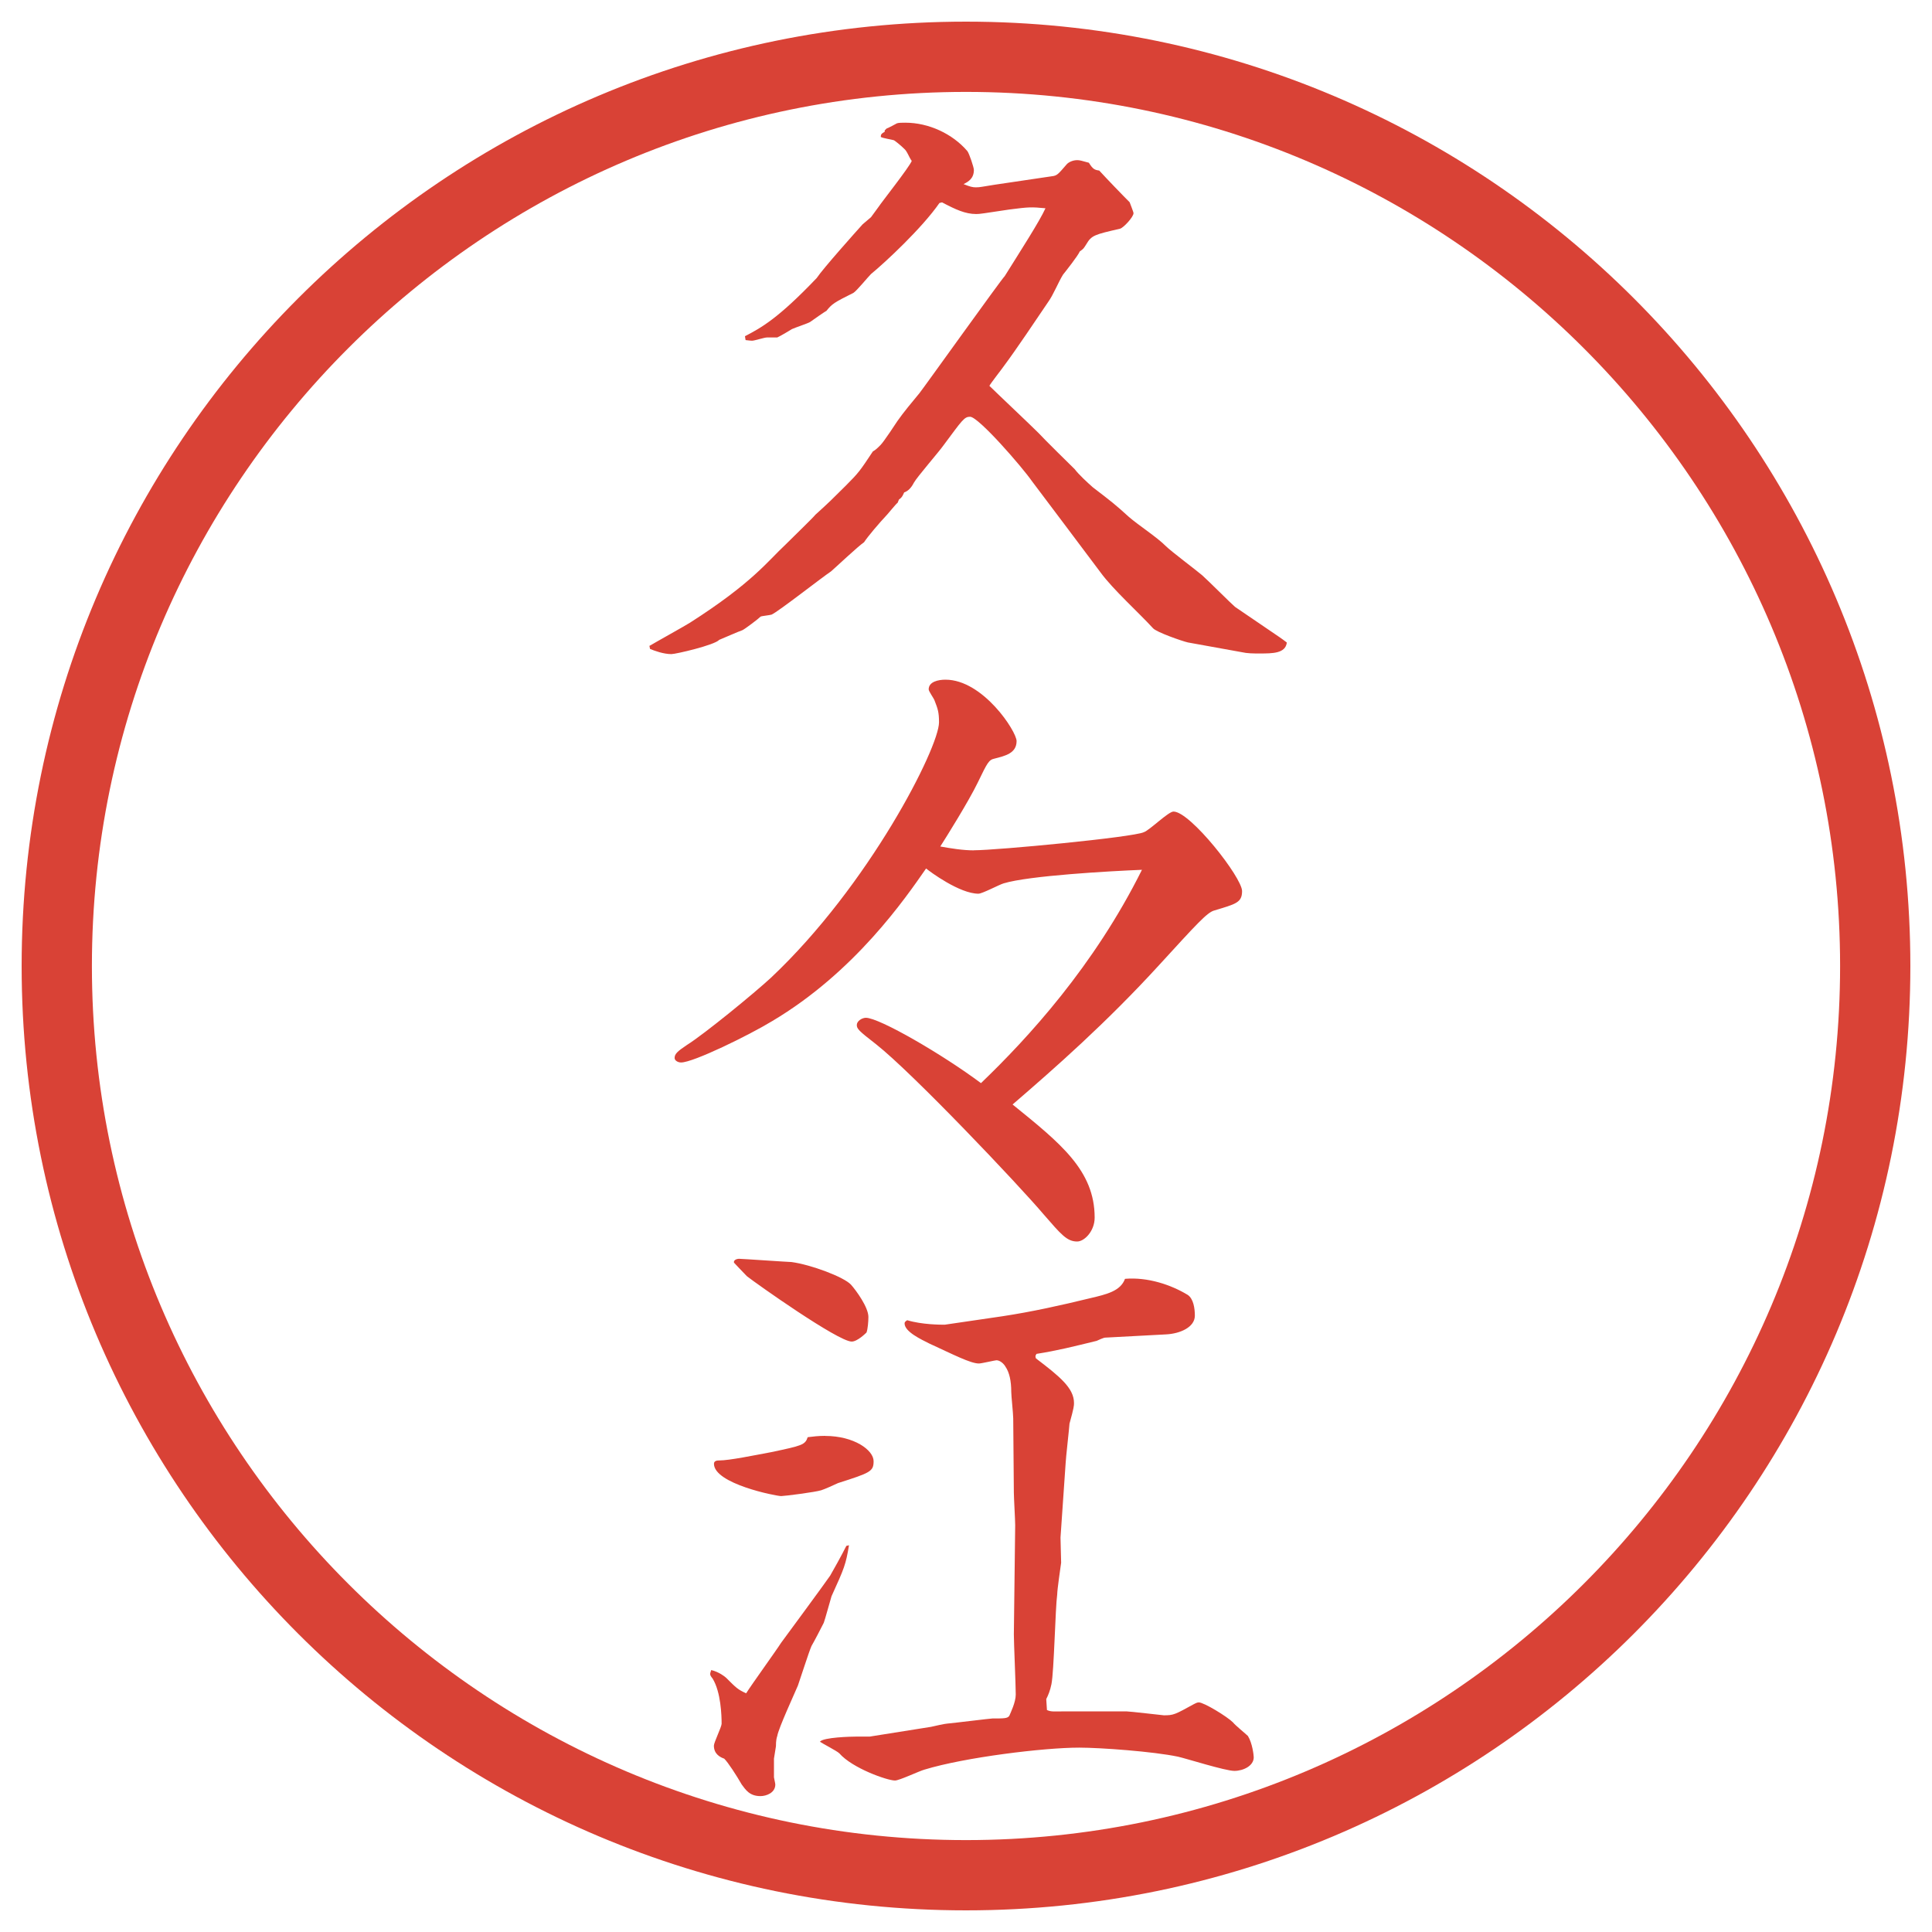 <?xml version="1.0" encoding="UTF-8"?>
<svg xmlns="http://www.w3.org/2000/svg" version="1.1" viewBox="0 0 27.496 27.496">
  <!-- Generator: Adobe Illustrator 28.6.0, SVG Export Plug-In . SVG Version: 1.2.0 Build 709)  -->
  <g>
    <g id="_レイヤー_1" data-name="レイヤー_1">
      <g id="_楕円形_1" data-name="楕円形_1">
        <path d="M13.748,1.308c6.859,0,12.44,5.581,12.44,12.44s-5.581,12.44-12.44,12.44S1.308,20.607,1.308,13.748,6.889,1.308,13.748,1.308M13.748.308C6.325.308.308,6.325.308,13.748s6.017,13.44,13.44,13.44,13.44-6.017,13.44-13.44S21.171.308,13.748.308h0Z" fill="#d94236"/>
      </g>
      <g>
        <path d="M9.24,9.194c.092-.055.506-.285.58-.332.892-.57,1.104-.874,1.361-1.113.12-.12.387-.377.423-.423.203-.184.23-.212.433-.414.184-.184.203-.212.386-.488.037-.019.064-.046.11-.092.046-.046.221-.312.239-.34.083-.12.221-.285.313-.396.046-.055,1.178-1.638,1.214-1.666.23-.368.497-.782.58-.966-.202-.019-.23-.019-.516.018-.368.055-.414.064-.469.064-.156,0-.294-.064-.487-.166l-.037.009c-.249.359-.773.846-.975,1.012-.046.046-.203.239-.249.267-.276.138-.304.156-.386.258-.009,0-.193.129-.23.156-.028.019-.221.083-.258.101-.028.019-.184.11-.211.12h-.147c-.037,0-.175.046-.211.046-.028,0-.083-.009-.092-.009l-.009-.055c.23-.12.469-.249,1.021-.828.092-.138.57-.672.653-.764l.12-.102.101-.138c.055-.083.442-.571.479-.663-.037-.046-.064-.138-.11-.175-.046-.046-.138-.12-.147-.12-.027-.009-.156-.028-.184-.046,0-.037.009-.046.056-.074v-.019l.027-.027c.028-.009.129-.064.147-.074.027-.009.073-.009.12-.009.331,0,.671.157.883.405.027.037.092.23.092.267,0,.12-.074.166-.147.202.092.037.129.046.175.046.064,0,.083-.009.267-.037l.81-.12c.082-.009.091-.027.22-.175.027-.027.083-.055.146-.055.037,0,.064.009.166.037.056.092.083.102.147.111.11.12.34.359.433.451.009.027.055.138.055.156,0,.055-.147.212-.193.221-.358.083-.404.092-.479.221-.036.055-.036.064-.092.101-.027.064-.202.285-.239.331-.064.102-.137.286-.21.387-.175.258-.451.672-.636.92-.018.028-.184.239-.202.276.102.101.599.57.699.671.056.064.505.506.515.515.055.074.184.193.258.258.275.211.312.239.515.423.139.12.396.285.524.414.074.074.442.35.516.414s.423.414.469.451l.636.433c.036.027.055.037.101.074-.019.156-.202.156-.387.156-.092,0-.175,0-.257-.019l-.764-.138c-.083-.019-.451-.147-.497-.203-.202-.221-.57-.552-.745-.792-.156-.211-.948-1.26-.975-1.297-.147-.211-.764-.92-.883-.92-.083,0-.11.046-.377.405-.064.092-.377.451-.423.534q-.056.11-.138.138c-.028.064-.037.074-.074.101l-.019.046c-.027.019-.128.147-.147.166-.12.128-.276.312-.331.396-.083.055-.405.359-.469.414-.138.092-.746.57-.847.616-.028.009-.138.019-.156.028-.037.037-.221.175-.258.193-.055.018-.285.12-.331.138-.064.074-.617.203-.681.203-.11,0-.239-.046-.304-.074l-.009-.046Z" fill="#d94236"/>
        <path d="M13.859,12.101c.331,0,2.263-.184,2.419-.257.083-.028.35-.294.423-.294.239,0,.976.938.976,1.132,0,.166-.092.184-.396.276-.102.027-.258.202-.773.764-.764.837-1.499,1.481-2.097,1.997.681.552,1.168.938,1.168,1.61,0,.193-.147.34-.249.34-.146,0-.229-.101-.477-.386-.359-.424-1.859-2.006-2.383-2.42-.249-.193-.276-.221-.276-.276,0-.055.074-.102.129-.102.193,0,1.095.524,1.638.93.671-.644,1.609-1.666,2.291-3.036-.451.018-1.61.083-1.969.193-.064.019-.303.147-.358.147-.267,0-.69-.313-.745-.359-.294.423-1.012,1.472-2.19,2.172-.332.202-1.123.589-1.297.589-.046,0-.092-.028-.092-.064,0-.056.037-.093.175-.185.249-.156.957-.736,1.196-.957,1.398-1.316,2.392-3.276,2.392-3.635,0-.147-.018-.193-.064-.312-.009-.028-.083-.129-.083-.157,0-.11.138-.138.239-.138.534,0,1.012.736,1.012.874,0,.175-.166.211-.313.249-.083.018-.101.055-.239.34-.129.267-.451.782-.534.911.156.028.322.055.479.055Z" fill="#d94236"/>
        <path d="M12.083,21.991c-.046.275-.064.321-.249.727-.018.056-.092.331-.11.377-.027.056-.147.285-.175.331-.037.083-.166.488-.193.562-.046.11-.276.607-.294.718-.009.027-.019.064-.019.147l-.028.175v.267c0,.01.019.083.019.102,0,.119-.129.165-.211.165-.157,0-.212-.092-.267-.165-.074-.129-.193-.313-.249-.368-.055-.019-.147-.064-.147-.185,0-.046.11-.267.11-.312,0-.11-.009-.451-.129-.644-.046-.056-.037-.064-.019-.12.111.027.193.092.212.11.147.147.166.166.285.221.074-.119.433-.616.497-.718.027-.036.644-.874.699-.957.037-.063.166-.294.23-.423l.037-.009ZM11.743,20.436c.414,0,.69.203.69.359,0,.147-.046.165-.506.312-.037.019-.203.092-.239.102-.083.027-.524.083-.57.083-.074,0-.957-.175-.957-.46,0-.047.055-.047.074-.047.147,0,.497-.073.745-.119.433-.092.479-.102.515-.212.074-.009.147-.019.249-.019ZM10.519,17.915c.037,0,.708.046.745.046.276.037.745.212.847.322.073.082.248.321.248.46,0,.064-.009.175-.027.221-.009.009-.129.129-.211.129-.193,0-1.362-.828-1.491-.93-.046-.046-.184-.193-.184-.193-.009-.036.037-.055.074-.055ZM13.251,24.576c.037-.009.203-.046.23-.046.102-.009.617-.073.644-.073.166,0,.212,0,.239-.037.019-.046.092-.193.092-.304,0-.138-.027-.736-.027-.855l.019-1.555c0-.074-.019-.396-.019-.461l-.009-1.058c0-.064-.028-.322-.028-.377q0-.239-.082-.359c-.019-.036-.074-.092-.129-.092-.019,0-.212.046-.249.046-.12,0-.368-.129-.708-.285-.11-.056-.35-.166-.35-.285,0-.019.009-.027.037-.046.211.064.479.064.534.064l.819-.12c.423-.064.836-.156,1.25-.257.239-.056.433-.102.497-.276.321-.027.653.083.893.229.082.056.101.193.101.295,0,.165-.211.258-.414.267l-.864.046c-.019,0-.102.037-.12.046-.34.083-.562.139-.855.185-.019.027-.019.036-.009.064.339.258.542.423.542.635,0,.037,0,.064-.064.294,0,.028-.055.516-.055.562l-.073,1.059c0,.055.009.312.009.358-.009.064-.056.387-.056.451-.027.193-.045,1.095-.082,1.278-.019.093-.046.157-.074.212l.01.156c.064.028.092.019.275.019h.856c.046,0,.524.056.533.056.138,0,.156-.01.423-.157.019-.009.047-.027.074-.027.073,0,.404.202.487.285.027.037.185.166.212.193.064.102.083.276.083.304,0,.12-.147.193-.276.193s-.681-.175-.801-.202c-.35-.074-1.104-.129-1.407-.129-.505,0-1.628.138-2.199.312-.074.019-.359.156-.423.156-.11,0-.607-.175-.792-.387-.037-.036-.239-.138-.276-.165.046-.064.451-.073.515-.073h.193l.874-.139Z" fill="#d94236"/>
      </g>
    </g>
  </g>
</svg>